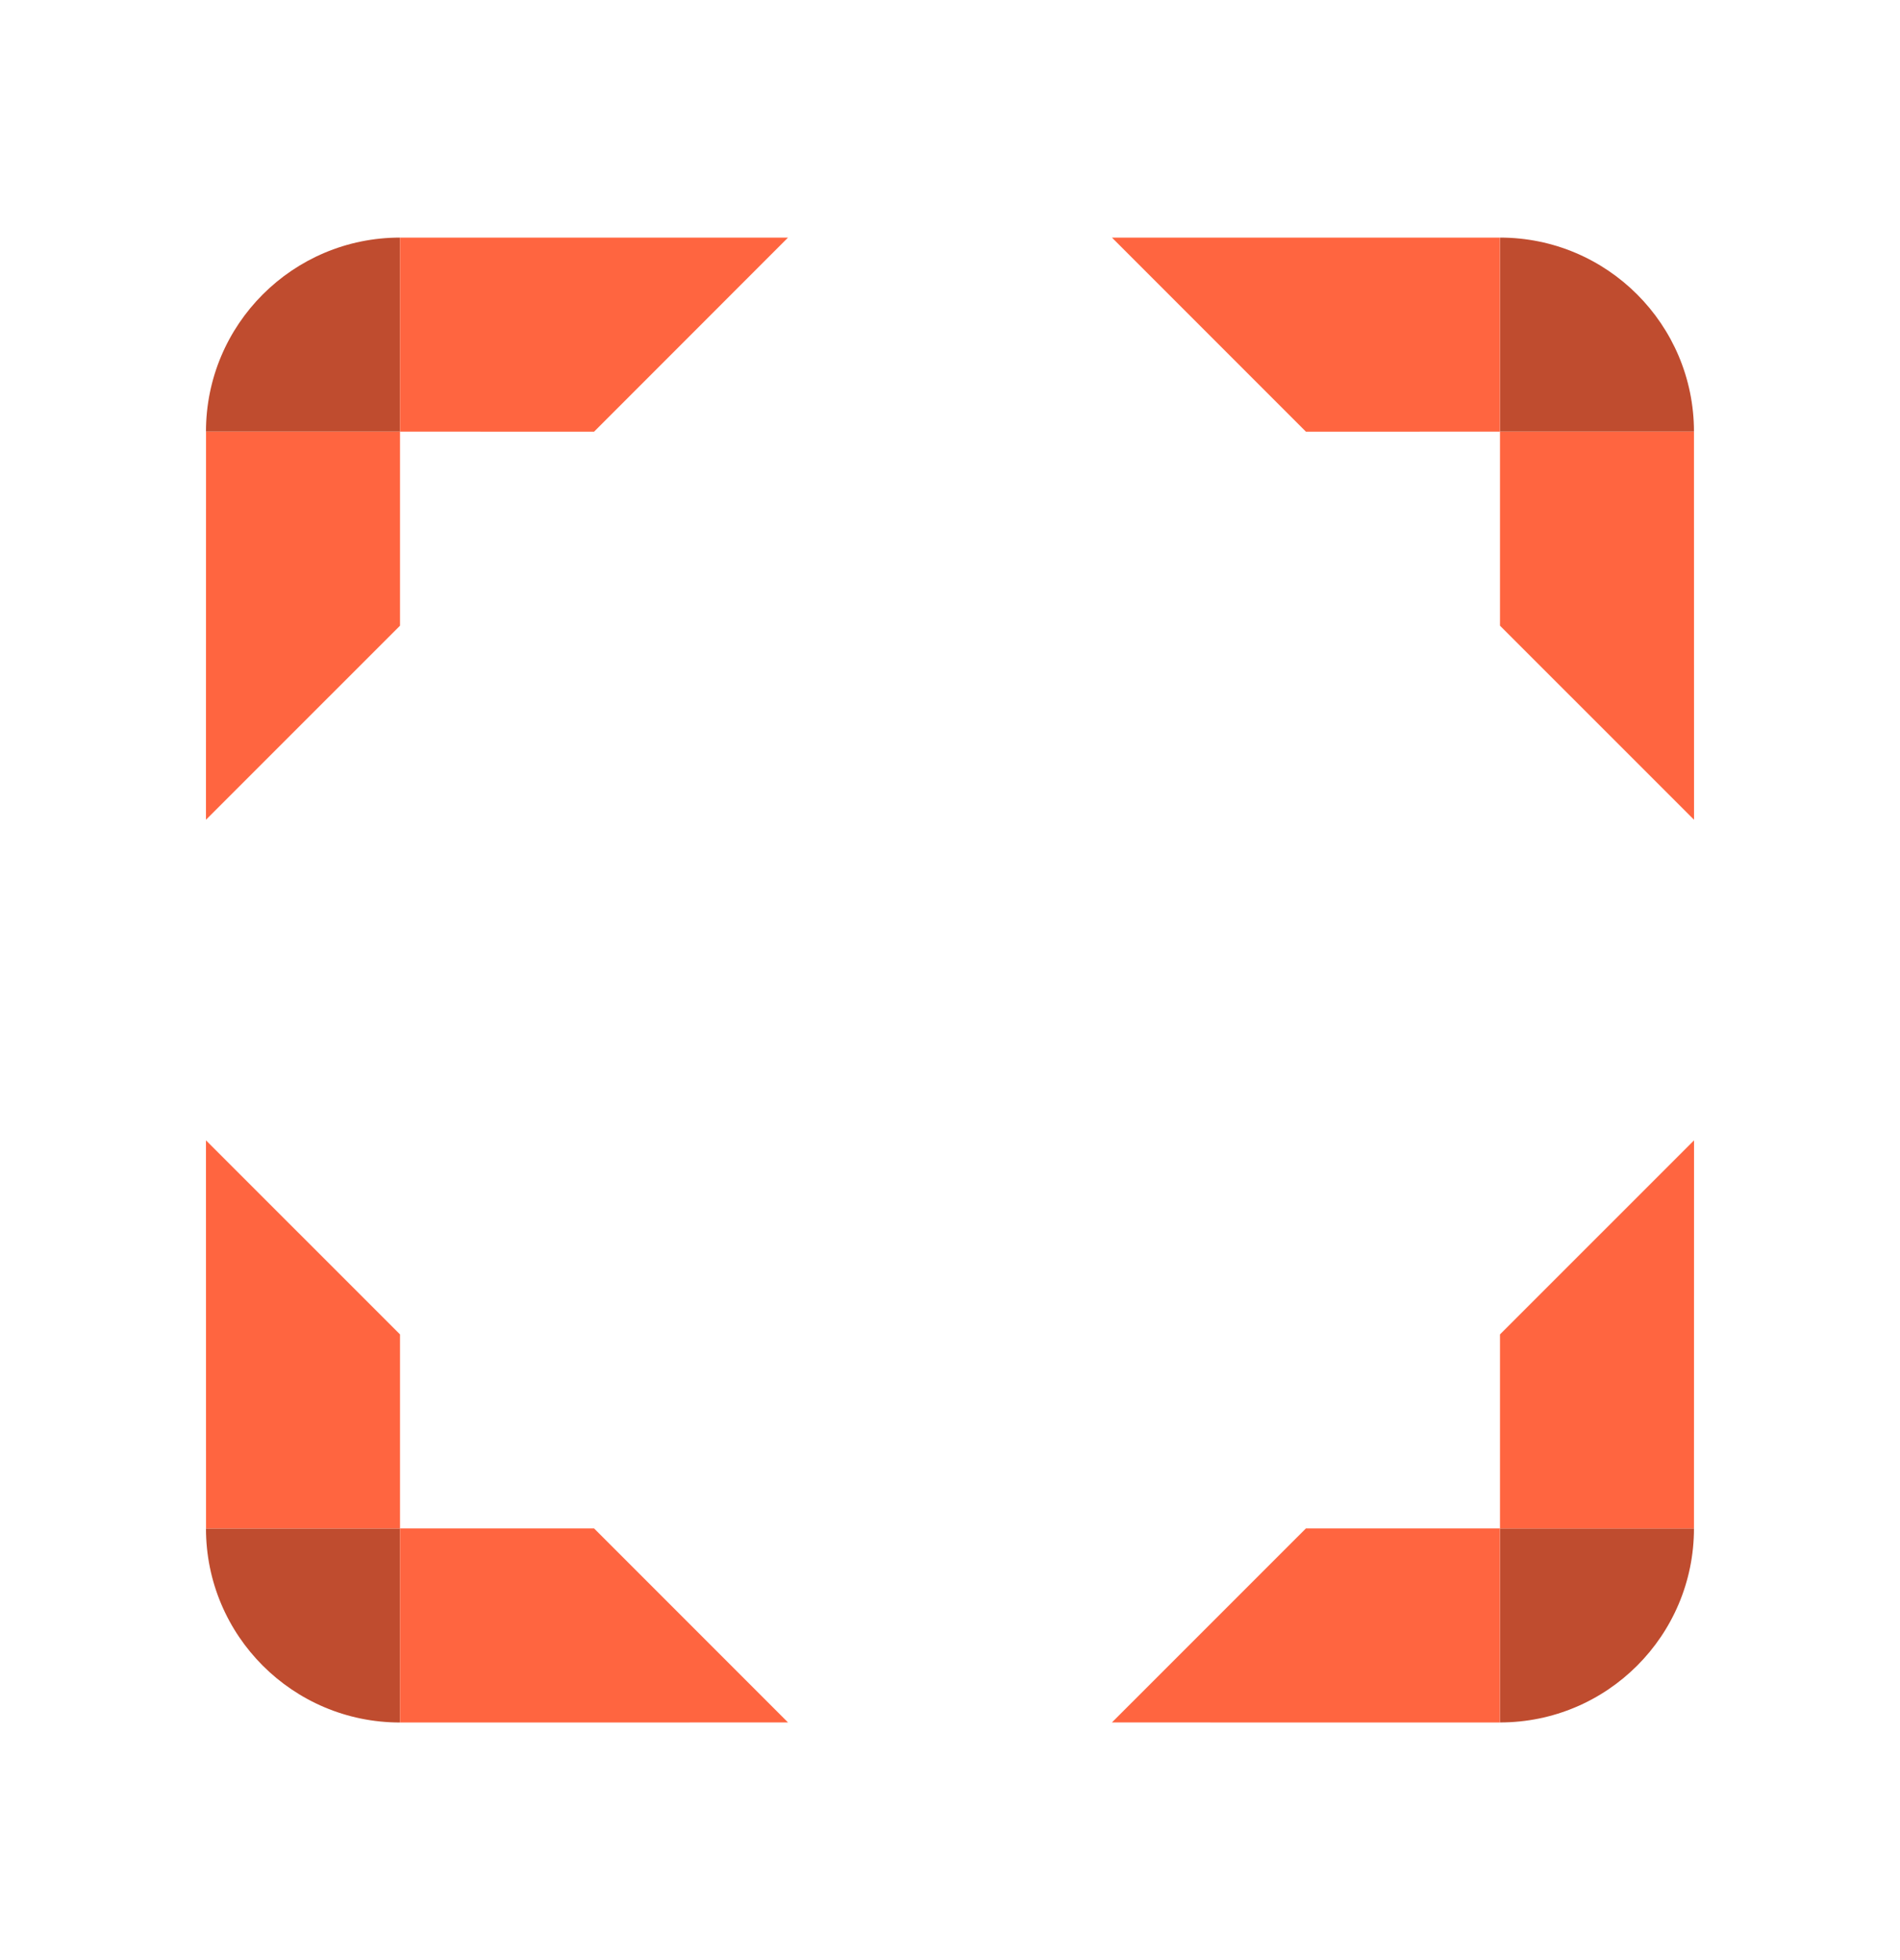<svg width="32" height="33" viewBox="0 0 32 33" fill="none" xmlns="http://www.w3.org/2000/svg">
<path d="M3.469 7.267H6.737V4C4.932 4 3.469 5.462 3.469 7.267Z" fill="#BF4C2F"/>
<path d="M25.263 4V7.267H28.53C28.53 5.463 27.067 4 25.263 4V4Z" fill="#BF4C2F"/>
<path d="M3.469 25.733C3.469 27.538 4.932 29 6.737 29V25.733H3.469V25.733Z" fill="#BF4C2F"/>
<path d="M25.263 28.999C27.068 28.999 28.53 27.537 28.53 25.732H25.263V29V28.999Z" fill="#BF4C2F"/>
<path d="M6.737 7.267L10.005 7.268L13.272 4L6.737 4L6.737 7.267Z" fill="#FF6540"/>
<path d="M3.469 13.801L6.737 10.534V7.267H3.47L3.469 13.801Z" fill="#FF6540"/>
<path d="M25.262 7.267V4L18.727 4L21.995 7.268L25.262 7.267Z" fill="#FF6540"/>
<path d="M28.531 13.801L28.53 7.267H25.263L25.263 10.534L28.531 13.801Z" fill="#FF6540"/>
<path d="M6.737 25.732L6.737 29L13.272 28.999L10.005 25.732H6.737Z" fill="#FF6540"/>
<path d="M3.469 19.199L3.47 25.733L6.737 25.733V22.466L3.469 19.199Z" fill="#FF6540"/>
<path d="M18.727 28.999L25.262 29V25.732H21.995L18.727 28.999Z" fill="#FF6540"/>
<path d="M25.263 25.733L28.53 25.733L28.531 19.199L25.263 22.466L25.263 25.733Z" fill="#FF6540"/>
</svg>
